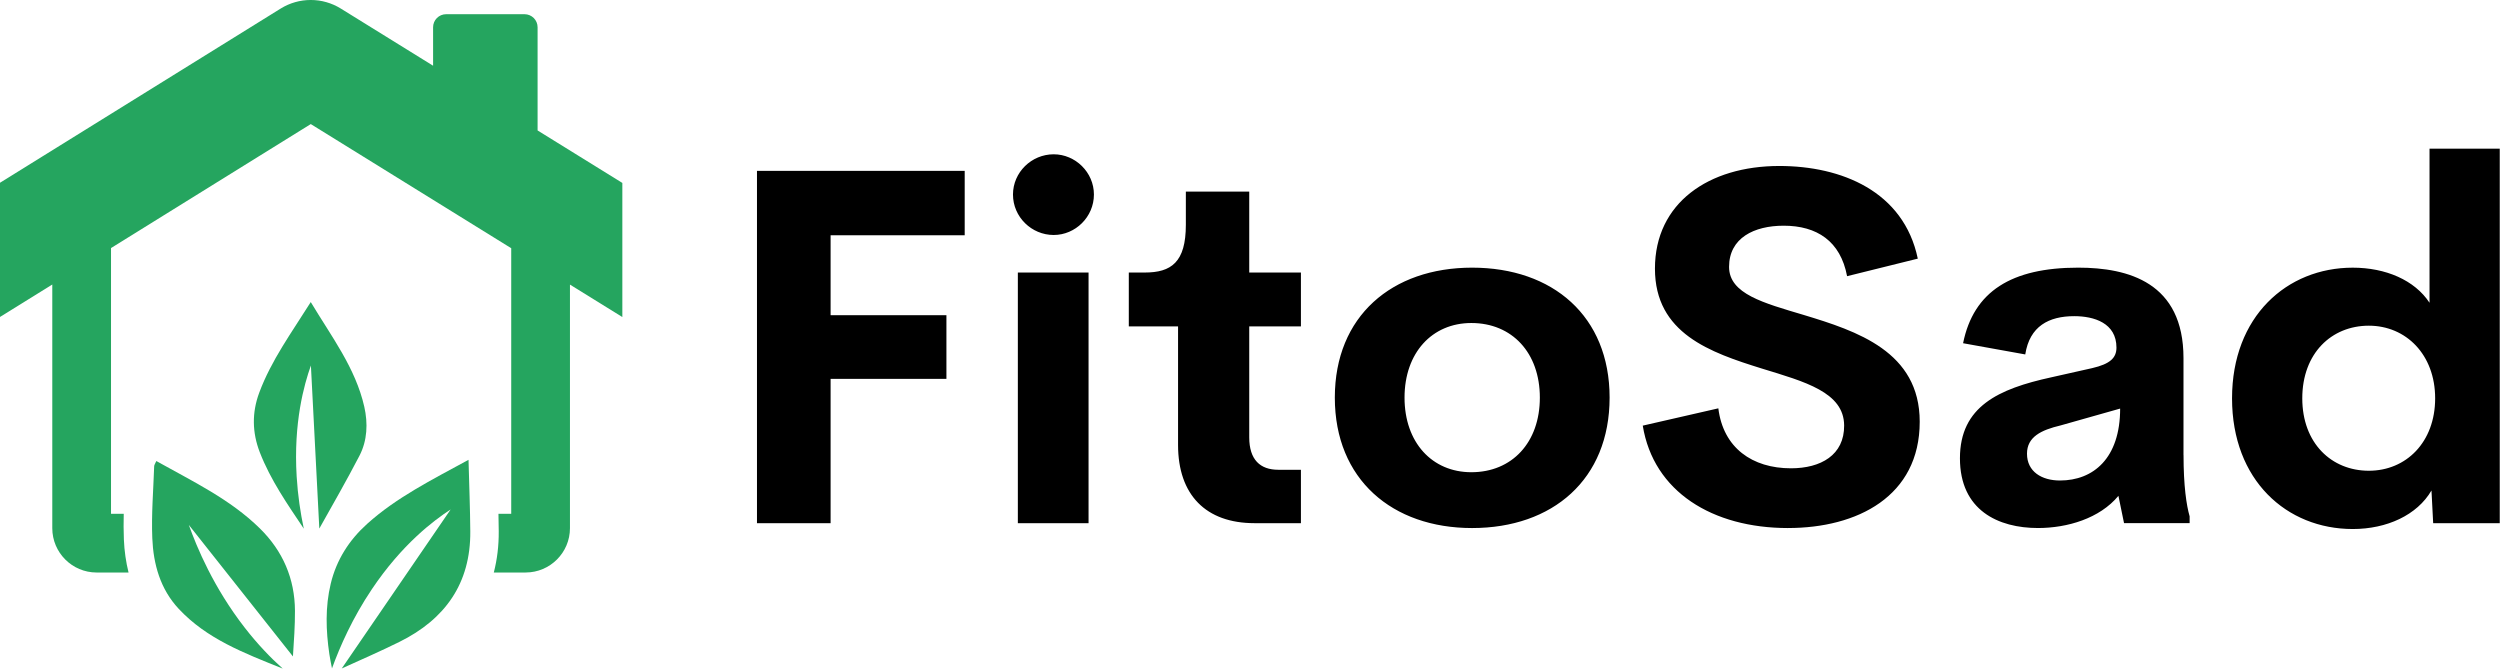 <svg width="335.4" height="89.72" xmlns="http://www.w3.org/2000/svg" viewBox="0 0 369.895 98.947">
<defs ></defs><g id="SvgjsG6550" transform="matrix(1.617,0,0,1.617,-5.706,-2.284)" fill="#25a55f"><g xmlns="http://www.w3.org/2000/svg"><g><path d="M46.399,43.486c-3.391,1.851-6.589,3.446-9.272,5.858c-1.654,1.487-2.811,3.299-3.334,5.472    c-0.515,2.137-0.444,4.298-0.127,6.457c0.059,0.401,0.142,0.8,0.24,1.298c0.742-2.044,1.89-4.625,3.649-7.245    c2.764-4.118,5.664-6.295,7.208-7.296L34.8,62.578c1.833-0.829,3.58-1.593,5.287-2.438c4.166-2.063,6.509-5.341,6.474-10.102    C46.546,47.92,46.459,45.803,46.399,43.486z"></path><path d="M36.863,38.634c-0.805-3.556-3-6.413-4.899-9.583c-1.75,2.788-3.614,5.327-4.718,8.301    c-0.675,1.817-0.646,3.642,0.057,5.452c0.987,2.539,2.528,4.747,4.024,6.983c-0.304-1.437-0.547-3.037-0.652-4.758    c-0.302-4.95,0.683-8.44,1.302-10.173l0.77,14.92c1.241-2.213,2.505-4.413,3.673-6.663C37.143,41.72,37.204,40.142,36.863,38.634z    "></path><path d="M25.914,58.836c-2.846-3.666-4.374-7.34-5.108-9.393l9.527,12.034c0.093-1.446,0.192-2.809,0.185-4.172    c-0.014-2.94-1.106-5.473-3.213-7.543c-2.723-2.674-6.128-4.291-9.474-6.165c-0.106,0.249-0.192,0.358-0.195,0.47    c-0.074,2.197-0.262,4.4-0.172,6.591c0.099,2.38,0.727,4.655,2.423,6.469c2.565,2.742,5.941,4.03,9.509,5.461    C28.291,61.6,27.103,60.367,25.914,58.836z"></path></g><path d="M52.719,13.349V3.907c0-0.66-0.535-1.195-1.195-1.195h-7.172c-0.66,0-1.195,0.535-1.195,1.195v3.519l-8.449-5.233   c-1.683-1.042-3.814-1.042-5.497,0.003L3.528,18.135v12.28l4.785-2.969v22.296c0,2.237,1.819,4.056,4.056,4.056h2.922   c-0.234-0.949-0.384-1.956-0.428-3.032c-0.033-0.788-0.03-1.569-0.012-2.341h-1.164v-4.051V37.27v-1.012v-6.485v-5.663l4.799-2.978   l8.659-5.375l4.821-2.991l4.83,2.991l8.678,5.375l4.833,2.993v9.117v8.092v3.205v2.436v1.449h-1.168   c0.011,0.533,0.021,1.064,0.025,1.594c0.01,1.335-0.145,2.595-0.451,3.779h2.912c2.237,0,4.056-1.819,4.056-4.056V27.454   l4.793,2.968V18.151L52.719,13.349z"></path></g></g><g id="SvgjsG6551"  transform="matrix(3.694,0,0,3.694,105.255,3.528)" fill="#000000"><path d="M10.146 8.467 l-5.371 0 l0 3.203 l4.639 0 l0 2.549 l-4.639 0 l0 5.781 l-2.949 0 l0 -14.111 l8.32 0 l0 2.578 z M13.711 8.457 c-0.889 0 -1.631 -0.723 -1.631 -1.621 c0 -0.889 0.742 -1.611 1.631 -1.611 c0.869 0 1.611 0.723 1.611 1.611 c0 0.898 -0.742 1.621 -1.611 1.621 z M12.275 20 l0 -10.039 l2.832 0 l0 10.039 l-2.832 0 z M21.758 20 c-1.953 0 -3.066 -1.133 -3.066 -3.135 l0 -4.746 l-1.973 0 l0 -2.158 l0.635 0 c1.065 0 1.65 -0.41 1.65 -1.914 l0 -1.328 l2.539 0 l0 3.242 l2.07 0 l0 2.158 l-2.07 0 l0 4.443 c0 0.898 0.439 1.299 1.162 1.299 l0.908 0 l0 2.139 l-1.855 0 z M30.469 20.195 c-3.193 0 -5.498 -1.943 -5.498 -5.225 c0 -3.262 2.285 -5.205 5.498 -5.205 c3.232 0 5.508 1.943 5.508 5.205 c0 3.281 -2.285 5.225 -5.508 5.225 z M30.439 17.959 c1.631 0 2.744 -1.191 2.744 -2.988 s-1.113 -2.988 -2.744 -2.988 c-1.572 0 -2.676 1.191 -2.676 2.988 s1.103 2.988 2.676 2.988 z M43.125 20.195 c-3.027 0 -5.391 -1.455 -5.82 -4.102 l3.027 -0.693 c0.195 1.582 1.357 2.402 2.91 2.402 c1.191 0 2.139 -0.527 2.129 -1.719 c-0.01 -1.328 -1.572 -1.748 -3.291 -2.275 c-2.07 -0.645 -4.287 -1.406 -4.287 -4.004 c0 -2.627 2.148 -4.111 4.981 -4.111 c2.481 0 4.981 1.006 5.547 3.711 l-2.832 0.703 c-0.264 -1.406 -1.211 -2.022 -2.539 -2.022 c-1.182 0 -2.188 0.488 -2.188 1.65 c0 1.084 1.387 1.445 2.988 1.924 c2.129 0.645 4.648 1.465 4.648 4.277 c0 2.998 -2.51 4.258 -5.273 4.258 z M58.965 17.275 c0 1.23 0.117 2.012 0.244 2.451 l0 0.273 l-2.627 0 l-0.225 -1.094 c-0.752 0.908 -2.051 1.289 -3.223 1.289 c-1.582 0 -3.125 -0.703 -3.125 -2.793 c0 -2.08 1.553 -2.783 3.652 -3.242 l1.65 -0.371 c0.713 -0.166 0.967 -0.41 0.967 -0.82 c0 -0.986 -0.898 -1.26 -1.69 -1.26 c-1.016 0 -1.787 0.4 -1.963 1.533 l-2.49 -0.449 c0.42 -2.08 1.943 -3.027 4.609 -3.027 c2.012 0 4.219 0.596 4.219 3.623 l0 3.887 z M54.014 18.291 c1.338 0 2.412 -0.889 2.412 -2.881 l-2.383 0.674 c-0.781 0.186 -1.348 0.459 -1.348 1.133 c0 0.723 0.596 1.074 1.318 1.074 z M68.818 5 l2.812 0 l0 15 l-2.666 0 l-0.068 -1.309 c-0.576 0.986 -1.787 1.543 -3.154 1.543 c-2.647 0 -4.834 -1.953 -4.834 -5.234 s2.197 -5.234 4.834 -5.234 c1.318 0 2.481 0.498 3.076 1.406 l0 -6.172 z M66.387 17.9 c1.494 0 2.656 -1.143 2.656 -2.9 s-1.172 -2.91 -2.656 -2.91 c-1.494 0 -2.666 1.103 -2.666 2.91 c0 1.797 1.172 2.9 2.666 2.9 z"></path></g></svg>
